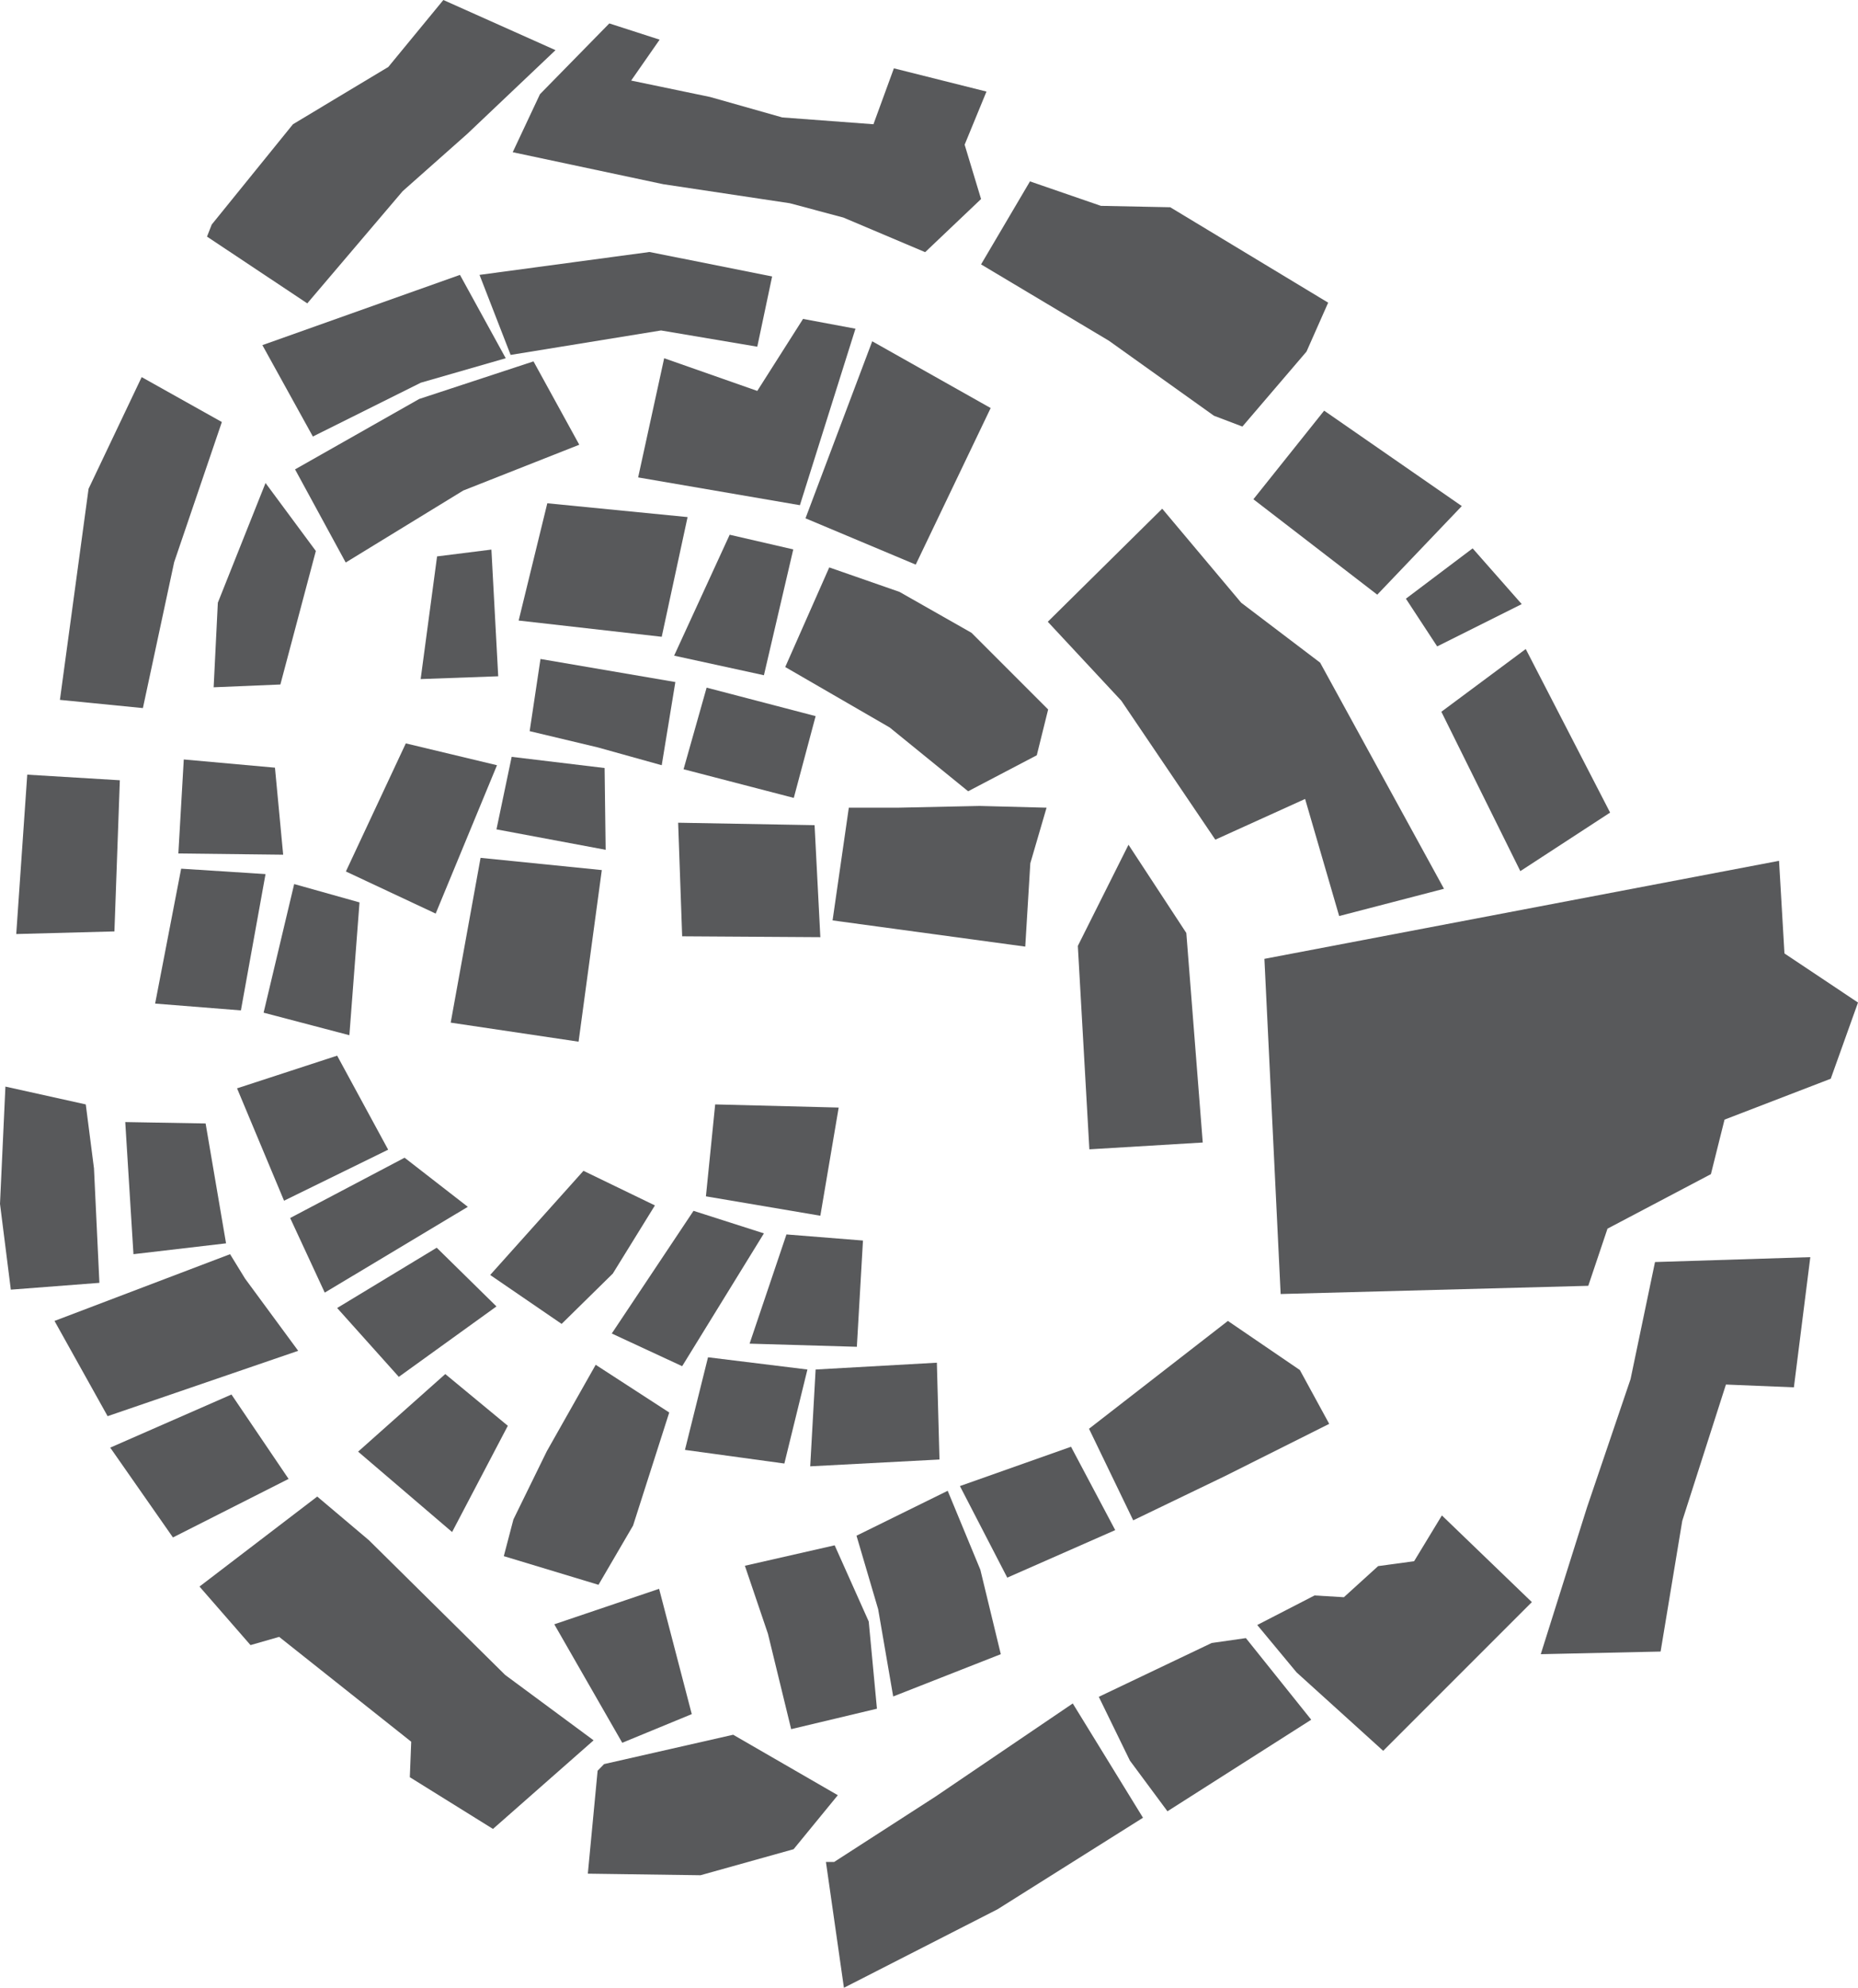 <svg xmlns="http://www.w3.org/2000/svg" width="106.36" height="113.75" viewBox="0 0 106.36 113.75"><defs><style>.cls-1{fill:#58595b;fill-rule:evenodd;}.cls-2{fill:none;stroke:#58595b;stroke-miterlimit:22.93;stroke-width:0px;}</style></defs><g id="Layer_2" data-name="Layer 2"><g id="Layer_1-2" data-name="Layer 1"><polygon class="cls-1" points="73.31 74.05 72.38 54.87 101.84 49.26 102.15 54.56 106.36 57.37 104.8 61.73 98.72 64.07 97.94 67.19 92.02 70.31 90.92 73.58 73.31 74.05 73.31 74.05"/><polygon class="cls-2" points="73.31 74.05 72.38 54.87 101.84 49.26 102.15 54.56 106.36 57.37 104.8 61.73 98.72 64.07 97.94 67.19 92.02 70.31 90.92 73.58 73.31 74.05 73.31 74.05"/><polygon class="cls-1" points="82.51 40.73 87.03 49.85 92.17 46.5 87.34 37.14 82.51 40.73 82.51 40.73"/><polygon class="cls-2" points="82.51 40.73 87.03 49.85 92.17 46.5 87.34 37.14 82.51 40.73 82.51 40.73"/><polygon class="cls-1" points="76.66 52.42 82.66 50.86 75.57 37.92 71.05 34.49 66.53 29.11 59.98 35.58 64.19 40.1 69.57 48.05 74.71 45.72 76.66 52.42 76.66 52.42"/><polygon class="cls-2" points="76.66 52.42 82.66 50.86 75.57 37.92 71.05 34.49 66.53 29.11 59.98 35.58 64.19 40.1 69.57 48.05 74.71 45.72 76.66 52.42 76.66 52.42"/><polygon class="cls-1" points="75.8 23.5 71.75 28.57 78.84 34.03 83.68 28.96 75.8 23.5 75.8 23.5"/><polygon class="cls-2" points="75.8 23.5 71.75 28.57 78.84 34.03 83.68 28.96 75.8 23.5 75.8 23.5"/><polygon class="cls-1" points="80.48 34.26 84.3 31.38 87.11 34.57 82.27 36.99 80.48 34.26 80.48 34.26"/><polygon class="cls-2" points="80.48 34.26 84.3 31.38 87.11 34.57 82.27 36.99 80.48 34.26 80.48 34.26"/><polygon class="cls-1" points="49.93 19.53 46.11 29.66 52.42 32.31 56.71 23.35 49.93 19.53 49.93 19.53"/><polygon class="cls-2" points="49.93 19.53 46.11 29.66 52.42 32.31 56.71 23.35 49.93 19.53 49.93 19.53"/><polygon class="cls-1" points="62.36 65.77 61.7 54.13 64.6 48.34 67.91 53.39 68.85 65.38 62.36 65.77 62.36 65.77"/><polygon class="cls-2" points="62.36 65.77 61.7 54.13 64.6 48.34 67.91 53.39 68.85 65.38 62.36 65.77 62.36 65.77"/><polygon class="cls-1" points="94.74 72.22 93.34 78.92 90.85 86.25 88.2 94.66 95.06 94.51 96.3 87.03 98.8 79.23 102.69 79.39 103.63 71.94 94.74 72.22 94.74 72.22"/><polygon class="cls-2" points="94.74 72.22 93.34 78.92 90.85 86.25 88.2 94.66 95.06 94.51 96.3 87.03 98.8 79.23 102.69 79.39 103.63 71.94 94.74 72.22 94.74 72.22"/><polygon class="cls-1" points="11.85 13.54 17.59 17.36 23.05 10.94 26.75 7.66 31.8 2.87 25.38 0 22.23 3.83 16.77 7.11 12.12 12.85 11.85 13.54 11.85 13.54"/><polygon class="cls-2" points="11.85 13.54 17.59 17.36 23.05 10.94 26.75 7.66 31.8 2.87 25.38 0 22.23 3.83 16.77 7.11 12.12 12.85 11.85 13.54 11.85 13.54"/><polygon class="cls-1" points="34.88 1.34 30.91 5.39 29.35 8.71 37.96 10.54 45.21 11.63 48.28 12.45 52.96 14.43 56.16 11.39 55.22 8.28 56.47 5.24 51.17 3.91 50 7.11 44.78 6.72 40.65 5.55 36.13 4.61 37.76 2.27 34.88 1.34 34.88 1.34"/><polygon class="cls-2" points="34.88 1.34 30.91 5.39 29.35 8.71 37.96 10.54 45.21 11.63 48.28 12.45 52.96 14.43 56.16 11.39 55.22 8.28 56.47 5.24 51.17 3.91 50 7.11 44.78 6.72 40.65 5.55 36.13 4.61 37.76 2.27 34.88 1.34 34.88 1.34"/><polygon class="cls-1" points="58.96 10.38 56.16 15.13 63.48 19.5 69.49 23.79 71.12 24.41 74.79 20.12 76.03 17.32 66.99 11.86 63.02 11.78 58.96 10.38 58.96 10.38"/><polygon class="cls-2" points="58.96 10.38 56.16 15.13 63.48 19.5 69.49 23.79 71.12 24.41 74.79 20.12 76.03 17.32 66.99 11.86 63.02 11.78 58.96 10.38 58.96 10.38"/><polygon class="cls-1" points="27.45 15.73 29.23 20.31 37.84 18.91 43.35 19.84 44.2 15.82 37.18 14.42 27.45 15.73 27.45 15.73"/><polygon class="cls-2" points="27.45 15.73 29.23 20.31 37.84 18.91 43.35 19.84 44.2 15.82 37.18 14.42 27.45 15.73 27.45 15.73"/><polygon class="cls-1" points="15.02 19.75 17.91 24.98 24.09 21.9 28.95 20.5 26.33 15.73 15.02 19.75 15.02 19.75"/><polygon class="cls-2" points="15.02 19.75 17.91 24.98 24.09 21.9 28.95 20.5 26.33 15.73 15.02 19.75 15.02 19.75"/><polygon class="cls-1" points="24 22.83 16.89 26.86 19.79 32.19 26.52 28.07 33.16 25.45 30.54 20.68 24 22.83 24 22.83"/><polygon class="cls-2" points="24 22.83 16.89 26.86 19.79 32.19 26.52 28.07 33.16 25.45 30.54 20.68 24 22.83 24 22.83"/><polygon class="cls-1" points="38.02 20.5 36.53 27.32 45.79 28.91 48.97 18.81 45.97 18.25 43.35 22.37 38.02 20.5 38.02 20.5"/><polygon class="cls-2" points="38.02 20.5 36.53 27.32 45.79 28.91 48.97 18.81 45.97 18.25 43.35 22.37 38.02 20.5 38.02 20.5"/><polygon class="cls-1" points="41.77 30.6 38.59 37.52 43.73 38.64 45.41 31.44 41.77 30.6 41.77 30.6"/><polygon class="cls-2" points="41.77 30.6 38.59 37.52 43.73 38.64 45.41 31.44 41.77 30.6 41.77 30.6"/><polygon class="cls-1" points="47.47 32.47 44.95 38.17 50.93 41.63 55.42 45.28 59.35 43.22 60 40.6 55.61 36.21 51.49 33.87 47.47 32.47 47.47 32.47"/><polygon class="cls-2" points="47.47 32.47 44.95 38.17 50.93 41.63 55.42 45.28 59.35 43.22 60 40.6 55.61 36.21 51.49 33.87 47.47 32.47 47.47 32.47"/><polygon class="cls-1" points="47.66 52.67 58.69 54.17 58.98 49.4 59.91 46.22 56.08 46.12 51.4 46.22 48.59 46.22 47.66 52.67 47.66 52.67"/><polygon class="cls-2" points="47.66 52.67 58.69 54.17 58.98 49.4 59.91 46.22 56.08 46.12 51.4 46.22 48.59 46.22 47.66 52.67 47.66 52.67"/><polygon class="cls-1" points="38.82 47.08 39.05 53.58 46.96 53.63 46.63 47.22 38.82 47.08 38.82 47.08"/><polygon class="cls-2" points="38.82 47.08 39.05 53.58 46.96 53.63 46.63 47.22 38.82 47.08 38.82 47.08"/><polygon class="cls-1" points="31.33 28.8 39.36 29.59 37.88 36.44 29.69 35.51 31.33 28.8 31.33 28.8"/><polygon class="cls-2" points="31.33 28.8 39.36 29.59 37.88 36.44 29.69 35.51 31.33 28.8 31.33 28.8"/><polygon class="cls-1" points="25.02 31.84 24.08 38.86 28.52 38.7 28.13 31.45 25.02 31.84 25.02 31.84"/><polygon class="cls-2" points="25.02 31.84 24.08 38.86 28.52 38.7 28.13 31.45 25.02 31.84 25.02 31.84"/><polygon class="cls-1" points="15.2 27.64 12.47 34.49 12.23 39.33 16.05 39.17 18.08 31.53 15.2 27.64 15.2 27.64"/><polygon class="cls-2" points="15.2 27.64 12.47 34.49 12.23 39.33 16.05 39.17 18.08 31.53 15.2 27.64 15.2 27.64"/><polygon class="cls-1" points="10.52 43.46 10.21 48.84 16.21 48.91 15.74 43.93 10.52 43.46 10.52 43.46"/><polygon class="cls-2" points="10.52 43.46 10.21 48.84 16.21 48.91 15.74 43.93 10.52 43.46 10.52 43.46"/><polygon class="cls-1" points="8.11 21.58 5.07 27.97 3.43 40.05 8.18 40.52 9.97 32.17 12.7 24.15 8.11 21.58 8.11 21.58"/><polygon class="cls-2" points="8.11 21.58 5.07 27.97 3.43 40.05 8.18 40.52 9.97 32.17 12.7 24.15 8.11 21.58 8.11 21.58"/><polygon class="cls-1" points="1.56 44.33 0.93 53.45 6.55 53.3 6.86 44.65 1.56 44.33 1.56 44.33"/><polygon class="cls-2" points="1.56 44.33 0.93 53.45 6.55 53.3 6.86 44.65 1.56 44.33 1.56 44.33"/><polygon class="cls-1" points="10.37 49.71 8.88 57.43 13.79 57.82 15.2 50.02 10.37 49.71 10.37 49.71"/><polygon class="cls-2" points="10.37 49.71 8.88 57.43 13.79 57.82 15.2 50.02 10.37 49.71 10.37 49.71"/><polygon class="cls-1" points="23.23 42.54 19.8 49.87 24.94 52.28 28.45 43.79 23.23 42.54 23.23 42.54"/><polygon class="cls-2" points="23.23 42.54 19.8 49.87 24.94 52.28 28.45 43.79 23.23 42.54 23.23 42.54"/><polygon class="cls-1" points="25.8 58.52 33.12 59.61 34.45 49.79 27.51 49.09 25.8 58.52 25.8 58.52"/><polygon class="cls-2" points="25.8 58.52 33.12 59.61 34.45 49.79 27.51 49.09 25.8 58.52 25.8 58.52"/><polygon class="cls-1" points="40.45 39.35 39.13 44.02 45.44 45.66 46.69 40.98 40.45 39.35 40.45 39.35"/><polygon class="cls-2" points="40.45 39.35 39.13 44.02 45.44 45.66 46.69 40.98 40.45 39.35 40.45 39.35"/><polygon class="cls-1" points="30.94 37.71 30.32 41.84 34.22 42.77 37.88 43.79 38.66 39.03 30.94 37.71 30.94 37.71"/><polygon class="cls-2" points="30.94 37.71 30.32 41.84 34.22 42.77 37.88 43.79 38.66 39.03 30.94 37.71 30.94 37.71"/><polygon class="cls-1" points="4.91 63.2 0.31 62.18 0 68.89 0.62 73.8 5.69 73.41 5.38 66.86 4.91 63.2 4.91 63.2"/><polygon class="cls-2" points="4.91 63.2 0.31 62.18 0 68.89 0.62 73.8 5.69 73.41 5.38 66.86 4.91 63.2 4.91 63.2"/><polygon class="cls-1" points="7.17 64.21 7.64 71.77 12.94 71.15 11.77 64.29 7.17 64.21 7.17 64.21"/><polygon class="cls-2" points="7.17 64.21 7.64 71.77 12.94 71.15 11.77 64.29 7.17 64.21 7.17 64.21"/><polygon class="cls-1" points="3.12 75.59 6.16 81.04 17.07 77.3 14.03 73.17 13.17 71.77 3.12 75.59 3.12 75.59"/><polygon class="cls-2" points="3.12 75.59 6.16 81.04 17.07 77.3 14.03 73.17 13.17 71.77 3.12 75.59 3.12 75.59"/><polygon class="cls-1" points="6.31 82.84 9.9 87.98 16.52 84.63 13.25 79.8 6.31 82.84 6.31 82.84"/><polygon class="cls-2" points="6.31 82.84 9.9 87.98 16.52 84.63 13.25 79.8 6.31 82.84 6.31 82.84"/><polygon class="cls-1" points="11.42 90.79 14.34 94.14 15.98 93.67 23.54 99.67 23.46 101.7 28.22 104.66 33.98 99.59 28.92 95.85 21.12 88.14 18.16 85.64 11.42 90.79 11.42 90.79"/><polygon class="cls-2" points="11.42 90.79 14.34 94.14 15.98 93.67 23.54 99.67 23.46 101.7 28.22 104.66 33.98 99.59 28.92 95.85 21.12 88.14 18.16 85.64 11.42 90.79 11.42 90.79"/><polygon class="cls-1" points="20.5 83.07 25.49 78.63 29.07 81.59 25.88 87.67 20.5 83.07 20.5 83.07"/><polygon class="cls-2" points="20.5 83.07 25.49 78.63 29.07 81.59 25.88 87.67 20.5 83.07 20.5 83.07"/><polygon class="cls-1" points="28.84 89.05 34.26 90.69 36.24 87.3 38.31 80.83 34.1 78.1 31.3 83.05 29.39 86.95 28.84 89.05 28.84 89.05"/><polygon class="cls-2" points="28.84 89.05 34.26 90.69 36.24 87.3 38.31 80.83 34.1 78.1 31.3 83.05 29.39 86.95 28.84 89.05 28.84 89.05"/><polygon class="cls-1" points="28.06 72.96 32.15 75.76 35.08 72.88 37.49 68.98 33.4 67 28.06 72.96 28.06 72.96"/><polygon class="cls-2" points="28.06 72.96 32.15 75.76 35.08 72.88 37.49 68.98 33.4 67 28.06 72.96 28.06 72.96"/><polygon class="cls-1" points="40.53 77.67 39.21 82.97 44.9 83.75 46.22 78.37 40.53 77.67 40.53 77.67"/><polygon class="cls-2" points="40.53 77.67 39.21 82.97 44.9 83.75 46.22 78.37 40.53 77.67 40.53 77.67"/><polygon class="cls-1" points="46.69 78.37 46.38 83.91 53.78 83.52 53.63 77.98 46.69 78.37 46.69 78.37"/><polygon class="cls-2" points="46.69 78.37 46.38 83.91 53.78 83.52 53.63 77.98 46.69 78.37 46.69 78.37"/><polygon class="cls-1" points="31.73 92.95 35.62 99.73 39.6 98.09 37.73 90.92 31.73 92.95 31.73 92.95"/><polygon class="cls-2" points="31.73 92.95 35.62 99.73 39.6 98.09 37.73 90.92 31.73 92.95 31.73 92.95"/><polygon class="cls-1" points="42.64 89.6 47.78 88.43 49.73 92.79 50.2 97.78 45.29 98.95 43.96 93.49 42.64 89.6 42.64 89.6"/><polygon class="cls-2" points="42.64 89.6 47.78 88.43 49.73 92.79 50.2 97.78 45.29 98.95 43.96 93.49 42.64 89.6 42.64 89.6"/><polygon class="cls-1" points="49.03 87.88 54.25 85.31 56.12 89.83 57.29 94.66 51.13 97.08 50.27 92.09 49.03 87.88 49.03 87.88"/><polygon class="cls-2" points="49.03 87.88 54.25 85.31 56.12 89.83 57.29 94.66 51.13 97.08 50.27 92.09 49.03 87.88 49.03 87.88"/><polygon class="cls-1" points="54.95 85.04 61.31 82.79 63.84 87.56 57.66 90.28 54.95 85.04 54.95 85.04"/><polygon class="cls-2" points="54.95 85.04 61.31 82.79 63.84 87.56 57.66 90.28 54.95 85.04 54.95 85.04"/><polygon class="cls-1" points="62.34 81.76 70.29 75.59 74.41 78.4 76.09 81.48 70.1 84.48 64.87 87 62.34 81.76 62.34 81.76"/><polygon class="cls-2" points="62.34 81.76 70.29 75.59 74.41 78.4 76.09 81.48 70.1 84.48 64.87 87 62.34 81.76 62.34 81.76"/><polygon class="cls-1" points="82.54 86.72 87.69 91.68 79.18 100.19 74.22 95.7 71.97 92.99 75.25 91.3 76.93 91.4 78.89 89.62 80.95 89.34 82.54 86.72 82.54 86.72"/><polygon class="cls-2" points="82.54 86.72 87.69 91.68 79.18 100.19 74.22 95.7 71.97 92.99 75.25 91.3 76.93 91.4 78.89 89.62 80.95 89.34 82.54 86.72 82.54 86.72"/><polygon class="cls-1" points="62.9 97.1 69.36 94.02 71.32 93.74 75.06 98.41 66.83 103.65 64.68 100.75 62.9 97.1 62.9 97.1"/><polygon class="cls-2" points="62.9 97.1 69.36 94.02 71.32 93.74 75.06 98.41 66.83 103.65 64.68 100.75 62.9 97.1 62.9 97.1"/><polygon class="cls-1" points="47.28 106.55 48.31 113.75 57.1 109.26 65.43 104.02 61.41 97.48 53.55 102.81 47.75 106.55 47.28 106.55 47.28 106.55"/><polygon class="cls-2" points="47.28 106.55 48.31 113.75 57.1 109.26 65.43 104.02 61.41 97.48 53.55 102.81 47.75 106.55 47.28 106.55 47.28 106.55"/><polygon class="cls-1" points="34.21 101.33 33.65 107.22 40.1 107.31 45.43 105.82 47.96 102.73 41.97 99.27 34.58 100.95 34.21 101.33 34.21 101.33"/><polygon class="cls-2" points="34.21 101.33 33.65 107.22 40.1 107.31 45.43 105.82 47.96 102.73 41.97 99.27 34.58 100.95 34.21 101.33 34.21 101.33"/><polygon class="cls-1" points="40.94 63.2 40.41 68.46 46.96 69.57 48.01 63.38 40.94 63.2 40.94 63.2"/><polygon class="cls-2" points="40.94 63.2 40.41 68.46 46.96 69.57 48.01 63.38 40.94 63.2 40.94 63.2"/><polygon class="cls-1" points="35.02 76.31 39.05 78.18 43.73 70.58 39.7 69.29 35.02 76.31 35.02 76.31"/><polygon class="cls-2" points="35.02 76.31 39.05 78.18 43.73 70.58 39.7 69.29 35.02 76.31 35.02 76.31"/><polygon class="cls-1" points="45.02 70.64 49.4 70.99 49.05 77.07 42.91 76.89 45.02 70.64 45.02 70.64"/><polygon class="cls-2" points="45.02 70.64 49.4 70.99 49.05 77.07 42.91 76.89 45.02 70.64 45.02 70.64"/><polygon class="cls-1" points="16.84 50.59 15.09 57.95 20 59.24 20.58 51.64 16.84 50.59 16.84 50.59"/><polygon class="cls-2" points="16.84 50.59 15.09 57.95 20 59.24 20.58 51.64 16.84 50.59 16.84 50.59"/><polygon class="cls-1" points="13.57 62.28 16.26 68.71 22.22 65.79 19.3 60.41 13.57 62.28 13.57 62.28"/><polygon class="cls-2" points="13.57 62.28 16.26 68.71 22.22 65.79 19.3 60.41 13.57 62.28 13.57 62.28"/><polygon class="cls-1" points="18.59 73.97 26.78 69.06 23.16 66.25 16.61 69.7 18.59 73.97 18.59 73.97"/><polygon class="cls-2" points="18.59 73.97 26.78 69.06 23.16 66.25 16.61 69.7 18.59 73.97 18.59 73.97"/><polygon class="cls-1" points="19.3 74.85 22.83 78.79 28.42 74.76 25 71.4 19.3 74.85 19.3 74.85"/><polygon class="cls-2" points="19.3 74.85 22.83 78.79 28.42 74.76 25 71.4 19.3 74.85 19.3 74.85"/><polygon class="cls-1" points="29.29 43.31 28.42 47.46 34.67 48.63 34.61 43.95 29.29 43.31 29.29 43.31"/><polygon class="cls-2" points="29.29 43.31 28.42 47.46 34.67 48.63 34.61 43.95 29.29 43.31 29.29 43.31"/></g></g></svg>